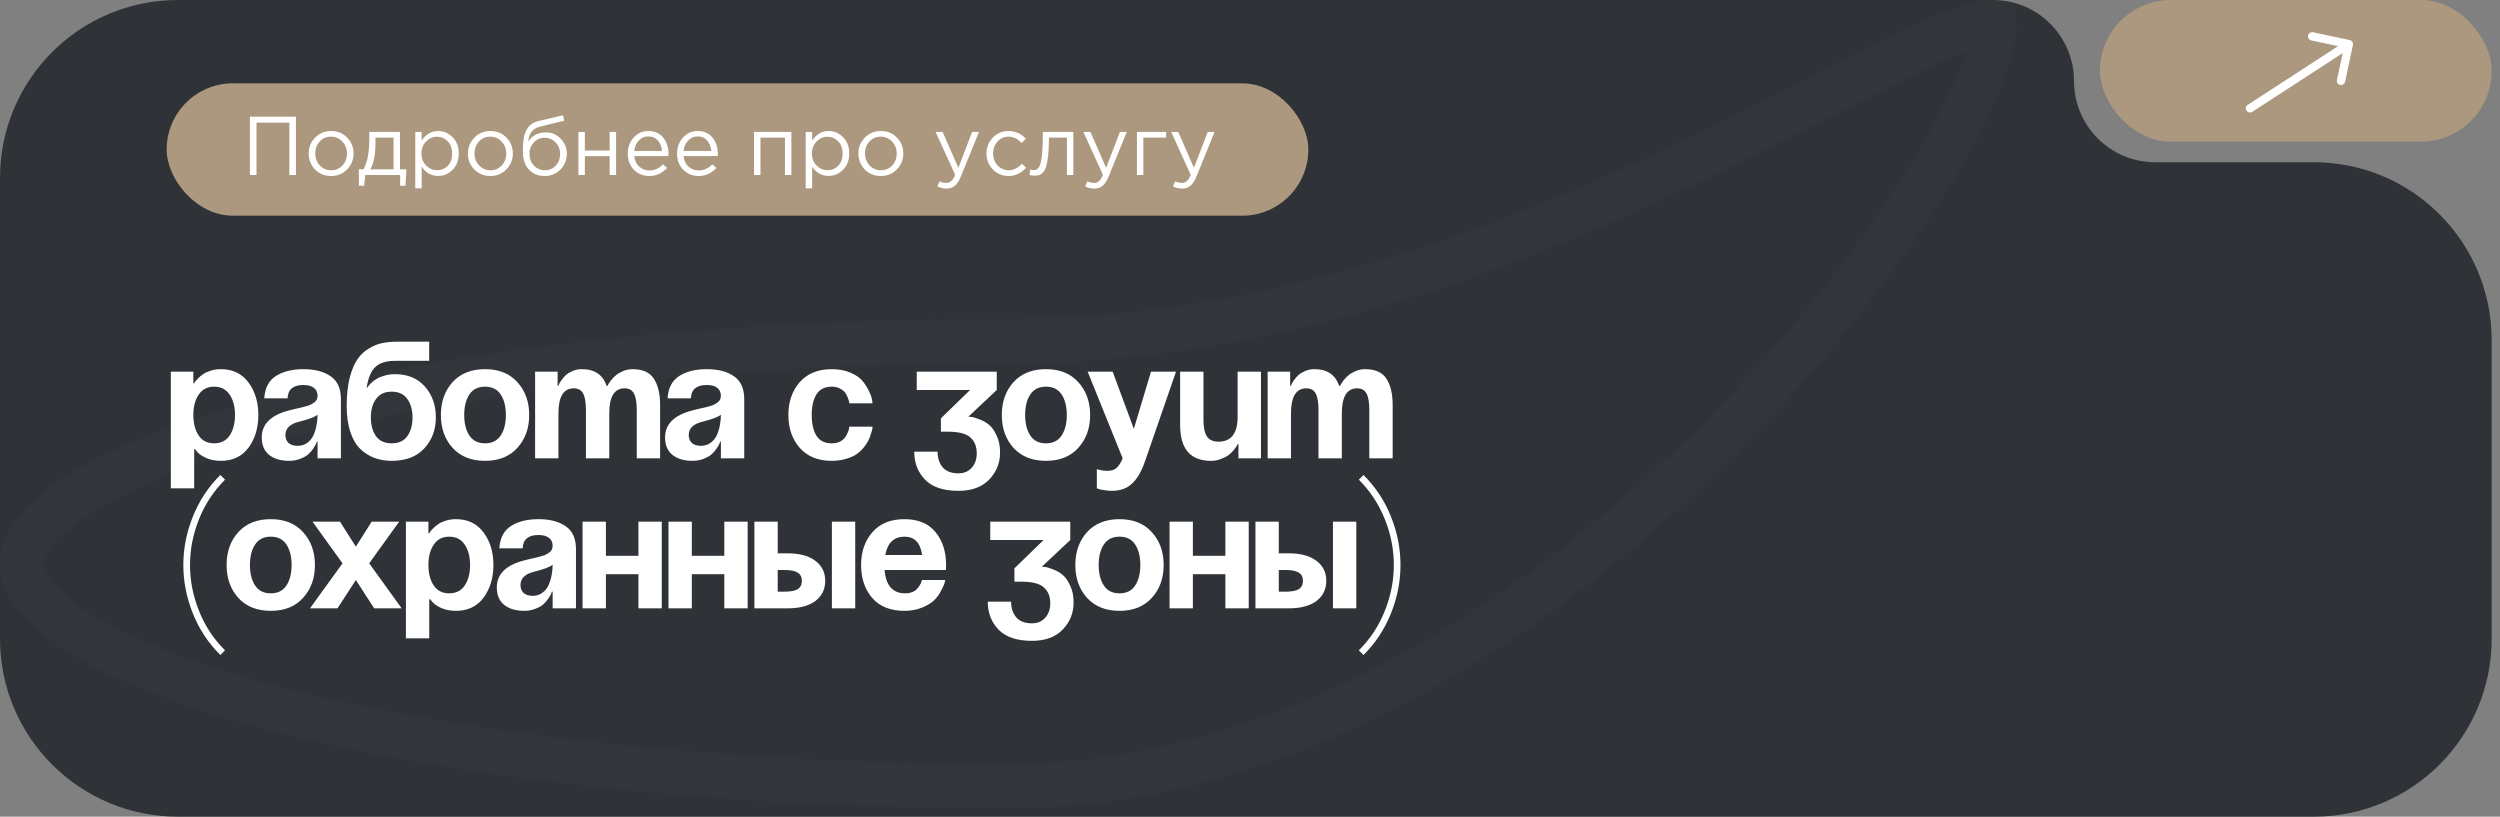 <?xml version="1.0" encoding="UTF-8"?> <svg xmlns="http://www.w3.org/2000/svg" width="300" height="98" viewBox="0 0 300 98" fill="none"><rect x="0" y="0" width="300" height="98" fill="#808080" stroke="none"/><g clip-path="url(#clip0_504_958)"><path d="M299 76.651V40.818C299 29.027 289.442 19.469 277.651 19.469H258.618C253.242 19.469 248.884 15.111 248.884 9.735C248.884 4.358 244.525 0 239.149 0L21.349 0C9.558 0 0 9.558 0 21.349L0 76.651C0 88.442 9.558 98 21.349 98L277.651 98C289.442 98 299 88.442 299 76.651Z" fill="#2F3337"></path><circle cx="157.446" cy="44.559" r="32.023" fill="#2F3337"></circle><path d="M239.331 3.169C239.331 4.617 238.679 7.181 237.098 10.785C235.556 14.301 233.252 18.538 230.244 23.233C224.231 32.618 215.499 43.684 204.693 54.259C183.014 75.478 153.401 94.331 121 94.331C87.735 94.331 57.706 91.056 36.069 85.805C25.23 83.175 16.646 80.083 10.837 76.749C4.826 73.3 2.669 70.123 2.669 67.633C2.669 65.143 4.826 61.966 10.837 58.517C16.646 55.183 25.23 52.091 36.069 49.461C57.706 44.209 87.735 40.935 121 40.935C155.055 40.935 185.765 27.869 207.74 17.029C211.909 14.972 215.722 13.018 219.177 11.248C224.96 8.285 229.741 5.834 233.51 4.277C234.982 3.669 236.219 3.233 237.235 2.967C238.279 2.694 238.933 2.644 239.296 2.678C239.296 2.678 239.297 2.678 239.297 2.678C239.315 2.784 239.331 2.942 239.331 3.169Z" stroke="#F7F7F7" stroke-opacity="0.02" stroke-width="5.337"></path></g><rect x="20" y="10" width="137" height="15.884" rx="7.942" fill="#AC987E"></rect><path d="M29.99 21V14H35.51V21H34.72V14.72H30.78V21H29.99ZM41.65 20.33C41.13 20.857 40.487 21.12 39.72 21.12C38.953 21.12 38.313 20.857 37.8 20.33C37.293 19.803 37.04 19.167 37.04 18.42C37.04 17.68 37.297 17.047 37.81 16.52C38.33 15.987 38.973 15.72 39.74 15.72C40.507 15.72 41.147 15.983 41.66 16.51C42.173 17.037 42.43 17.673 42.43 18.42C42.43 19.16 42.17 19.797 41.65 20.33ZM39.74 20.43C40.293 20.43 40.747 20.237 41.1 19.85C41.46 19.463 41.64 18.987 41.64 18.42C41.64 17.86 41.453 17.383 41.08 16.99C40.713 16.597 40.26 16.4 39.72 16.4C39.167 16.4 38.713 16.597 38.36 16.99C38.007 17.377 37.83 17.853 37.83 18.42C37.83 18.98 38.013 19.457 38.38 19.85C38.747 20.237 39.2 20.43 39.74 20.43ZM43.065 22.29V20.32H43.625C44.085 19.473 44.315 18.277 44.315 16.73V15.83H47.995V20.32H48.775L48.655 22.29H48.015V21H43.835L43.695 22.29H43.065ZM44.445 20.32H47.225V16.51H45.055V17.23C45.055 18.53 44.852 19.56 44.445 20.32ZM49.831 22.6V15.83H50.601V16.87C51.121 16.103 51.781 15.72 52.581 15.72C53.241 15.72 53.817 15.967 54.311 16.46C54.804 16.947 55.051 17.6 55.051 18.42C55.051 19.227 54.804 19.877 54.311 20.37C53.817 20.863 53.241 21.11 52.581 21.11C51.767 21.11 51.107 20.743 50.601 20.01V22.6H49.831ZM52.441 20.42C52.961 20.42 53.394 20.24 53.741 19.88C54.087 19.513 54.261 19.023 54.261 18.41C54.261 17.817 54.084 17.337 53.731 16.97C53.377 16.597 52.947 16.41 52.441 16.41C51.941 16.41 51.504 16.6 51.131 16.98C50.757 17.36 50.571 17.84 50.571 18.42C50.571 19 50.757 19.48 51.131 19.86C51.504 20.233 51.941 20.42 52.441 20.42ZM60.761 20.33C60.241 20.857 59.598 21.12 58.831 21.12C58.065 21.12 57.425 20.857 56.911 20.33C56.405 19.803 56.151 19.167 56.151 18.42C56.151 17.68 56.408 17.047 56.921 16.52C57.441 15.987 58.085 15.72 58.851 15.72C59.618 15.72 60.258 15.983 60.771 16.51C61.285 17.037 61.541 17.673 61.541 18.42C61.541 19.16 61.281 19.797 60.761 20.33ZM58.851 20.43C59.405 20.43 59.858 20.237 60.211 19.85C60.571 19.463 60.751 18.987 60.751 18.42C60.751 17.86 60.565 17.383 60.191 16.99C59.825 16.597 59.371 16.4 58.831 16.4C58.278 16.4 57.825 16.597 57.471 16.99C57.118 17.377 56.941 17.853 56.941 18.42C56.941 18.98 57.125 19.457 57.491 19.85C57.858 20.237 58.311 20.43 58.851 20.43ZM65.366 21.12C64.573 21.12 63.936 20.86 63.456 20.34C62.983 19.813 62.746 19.103 62.746 18.21C62.746 17.883 62.753 17.607 62.766 17.38C62.779 17.147 62.806 16.89 62.846 16.61C62.886 16.33 62.95 16.09 63.036 15.89C63.123 15.69 63.233 15.493 63.366 15.3C63.506 15.107 63.686 14.943 63.906 14.81C64.126 14.677 64.383 14.577 64.676 14.51L67.556 13.83L67.706 14.48L64.906 15.17C64.386 15.303 64.013 15.517 63.786 15.81C63.566 16.097 63.436 16.497 63.396 17.01C63.836 16.263 64.549 15.89 65.536 15.89C66.216 15.89 66.799 16.143 67.286 16.65C67.773 17.15 68.016 17.753 68.016 18.46C68.016 19.193 67.763 19.82 67.256 20.34C66.749 20.86 66.12 21.12 65.366 21.12ZM65.386 20.43C65.913 20.43 66.35 20.243 66.696 19.87C67.043 19.49 67.216 19.027 67.216 18.48C67.216 17.94 67.036 17.48 66.676 17.1C66.323 16.72 65.886 16.53 65.366 16.53C64.84 16.53 64.403 16.72 64.056 17.1C63.709 17.473 63.536 17.933 63.536 18.48C63.536 19.02 63.713 19.48 64.066 19.86C64.426 20.24 64.866 20.43 65.386 20.43ZM69.411 21V15.83H70.181V18.06H73.161V15.83H73.931V21H73.161V18.74H70.181V21H69.411ZM77.911 21.12C77.184 21.12 76.571 20.87 76.071 20.37C75.578 19.863 75.331 19.213 75.331 18.42C75.331 17.667 75.568 17.03 76.041 16.51C76.514 15.983 77.104 15.72 77.811 15.72C78.551 15.72 79.138 15.98 79.571 16.5C80.004 17.02 80.221 17.673 80.221 18.46C80.221 18.56 80.218 18.65 80.211 18.73H76.111C76.164 19.257 76.361 19.677 76.701 19.99C77.048 20.297 77.458 20.45 77.931 20.45C78.551 20.45 79.094 20.207 79.561 19.72L80.041 20.15C79.461 20.797 78.751 21.12 77.911 21.12ZM76.111 18.11H79.441C79.394 17.61 79.228 17.197 78.941 16.87C78.661 16.537 78.278 16.37 77.791 16.37C77.351 16.37 76.974 16.533 76.661 16.86C76.348 17.187 76.164 17.603 76.111 18.11ZM83.829 21.12C83.102 21.12 82.489 20.87 81.989 20.37C81.496 19.863 81.249 19.213 81.249 18.42C81.249 17.667 81.486 17.03 81.959 16.51C82.432 15.983 83.022 15.72 83.729 15.72C84.469 15.72 85.056 15.98 85.489 16.5C85.922 17.02 86.139 17.673 86.139 18.46C86.139 18.56 86.136 18.65 86.129 18.73H82.029C82.082 19.257 82.279 19.677 82.619 19.99C82.966 20.297 83.376 20.45 83.849 20.45C84.469 20.45 85.012 20.207 85.479 19.72L85.959 20.15C85.379 20.797 84.669 21.12 83.829 21.12ZM82.029 18.11H85.359C85.312 17.61 85.146 17.197 84.859 16.87C84.579 16.537 84.196 16.37 83.709 16.37C83.269 16.37 82.892 16.533 82.579 16.86C82.266 17.187 82.082 17.603 82.029 18.11ZM90.485 21V15.83H94.965V21H94.195V16.51H91.255V21H90.485ZM96.686 22.6V15.83H97.456V16.87C97.976 16.103 98.636 15.72 99.436 15.72C100.096 15.72 100.673 15.967 101.166 16.46C101.66 16.947 101.906 17.6 101.906 18.42C101.906 19.227 101.66 19.877 101.166 20.37C100.673 20.863 100.096 21.11 99.436 21.11C98.623 21.11 97.963 20.743 97.456 20.01V22.6H96.686ZM99.296 20.42C99.816 20.42 100.25 20.24 100.596 19.88C100.943 19.513 101.116 19.023 101.116 18.41C101.116 17.817 100.94 17.337 100.586 16.97C100.233 16.597 99.803 16.41 99.296 16.41C98.796 16.41 98.359 16.6 97.986 16.98C97.613 17.36 97.426 17.84 97.426 18.42C97.426 19 97.613 19.48 97.986 19.86C98.359 20.233 98.796 20.42 99.296 20.42ZM107.617 20.33C107.097 20.857 106.453 21.12 105.687 21.12C104.92 21.12 104.28 20.857 103.767 20.33C103.26 19.803 103.007 19.167 103.007 18.42C103.007 17.68 103.263 17.047 103.777 16.52C104.297 15.987 104.94 15.72 105.707 15.72C106.473 15.72 107.113 15.983 107.627 16.51C108.14 17.037 108.397 17.673 108.397 18.42C108.397 19.16 108.137 19.797 107.617 20.33ZM105.707 20.43C106.26 20.43 106.713 20.237 107.067 19.85C107.427 19.463 107.607 18.987 107.607 18.42C107.607 17.86 107.42 17.383 107.047 16.99C106.68 16.597 106.227 16.4 105.687 16.4C105.133 16.4 104.68 16.597 104.327 16.99C103.973 17.377 103.797 17.853 103.797 18.42C103.797 18.98 103.98 19.457 104.347 19.85C104.713 20.237 105.167 20.43 105.707 20.43ZM113.59 22.63C113.216 22.63 112.85 22.543 112.49 22.37L112.75 21.76C112.996 21.887 113.266 21.95 113.56 21.95C113.793 21.95 113.99 21.877 114.15 21.73C114.31 21.59 114.466 21.34 114.62 20.98L112.27 15.83H113.12L115 20.14L116.66 15.83H117.48L115.31 21.17C115.09 21.697 114.846 22.07 114.58 22.29C114.313 22.517 113.983 22.63 113.59 22.63ZM121.028 21.12C120.281 21.12 119.651 20.857 119.138 20.33C118.631 19.797 118.378 19.16 118.378 18.42C118.378 17.68 118.631 17.047 119.138 16.52C119.651 15.987 120.281 15.72 121.028 15.72C121.828 15.72 122.518 16.027 123.098 16.64L122.608 17.16C122.128 16.653 121.598 16.4 121.018 16.4C120.498 16.4 120.058 16.597 119.698 16.99C119.345 17.377 119.168 17.853 119.168 18.42C119.168 18.98 119.348 19.457 119.708 19.85C120.075 20.237 120.528 20.43 121.068 20.43C121.621 20.43 122.141 20.17 122.628 19.65L123.138 20.12C122.538 20.787 121.835 21.12 121.028 21.12ZM124.161 21.08C123.961 21.08 123.754 21.053 123.541 21L123.631 20.34C123.784 20.387 123.907 20.41 124.001 20.41C124.147 20.41 124.267 20.393 124.361 20.36C124.454 20.32 124.554 20.223 124.661 20.07C124.774 19.91 124.861 19.687 124.921 19.4C124.981 19.113 125.031 18.707 125.071 18.18C125.117 17.653 125.141 17.013 125.141 16.26V15.83H128.801V21H128.031V16.51H125.871V16.63C125.871 17.417 125.841 18.087 125.781 18.64C125.721 19.193 125.644 19.627 125.551 19.94C125.464 20.253 125.341 20.497 125.181 20.67C125.021 20.843 124.864 20.953 124.711 21C124.564 21.053 124.381 21.08 124.161 21.08ZM131.324 22.63C130.951 22.63 130.584 22.543 130.224 22.37L130.484 21.76C130.731 21.887 131.001 21.95 131.294 21.95C131.527 21.95 131.724 21.877 131.884 21.73C132.044 21.59 132.201 21.34 132.354 20.98L130.004 15.83H130.854L132.734 20.14L134.394 15.83H135.214L133.044 21.17C132.824 21.697 132.581 22.07 132.314 22.29C132.047 22.517 131.717 22.63 131.324 22.63ZM136.432 21V15.83H139.942V16.51H137.202V21H136.432ZM141.861 22.63C141.488 22.63 141.121 22.543 140.761 22.37L141.021 21.76C141.268 21.887 141.538 21.95 141.831 21.95C142.065 21.95 142.261 21.877 142.421 21.73C142.581 21.59 142.738 21.34 142.891 20.98L140.541 15.83H141.391L143.271 20.14L144.931 15.83H145.751L143.581 21.17C143.361 21.697 143.118 22.07 142.851 22.29C142.585 22.517 142.255 22.63 141.861 22.63Z" fill="white"></path><path d="M20.5 58.6V44.6H23.2V46H23.3C23.327 45.96 23.36 45.9 23.4 45.82C23.453 45.74 23.573 45.607 23.76 45.42C23.947 45.22 24.153 45.047 24.38 44.9C24.607 44.74 24.907 44.6 25.28 44.48C25.667 44.36 26.073 44.3 26.5 44.3C27.927 44.3 29.033 44.833 29.82 45.9C30.607 46.953 31 48.253 31 49.8C31 51.347 30.607 52.653 29.82 53.72C29.033 54.773 27.927 55.3 26.5 55.3C25.847 55.3 25.26 55.187 24.74 54.96C24.233 54.72 23.88 54.48 23.68 54.24L23.4 53.9H23.3V58.6H20.5ZM23.84 47.36C23.413 47.987 23.2 48.8 23.2 49.8C23.2 50.8 23.413 51.62 23.84 52.26C24.267 52.887 24.887 53.2 25.7 53.2C26.513 53.2 27.133 52.887 27.56 52.26C27.987 51.62 28.2 50.8 28.2 49.8C28.2 48.8 27.987 47.987 27.56 47.36C27.133 46.72 26.513 46.4 25.7 46.4C24.887 46.4 24.267 46.72 23.84 47.36ZM34.509 47.8H31.709C31.789 46.56 32.255 45.667 33.109 45.12C33.975 44.573 35.075 44.3 36.409 44.3C37.782 44.3 38.875 44.587 39.689 45.16C40.502 45.72 40.909 46.633 40.909 47.9V55H38.109V53H38.009C37.995 53.067 37.969 53.153 37.929 53.26C37.889 53.353 37.782 53.533 37.609 53.8C37.435 54.067 37.235 54.3 37.009 54.5C36.795 54.7 36.482 54.88 36.069 55.04C35.655 55.213 35.202 55.3 34.709 55.3C33.709 55.3 32.909 55.067 32.309 54.6C31.709 54.12 31.409 53.42 31.409 52.5C31.409 50.887 32.515 49.8 34.729 49.24C34.915 49.187 35.155 49.127 35.449 49.06C35.755 48.993 35.995 48.94 36.169 48.9C36.342 48.86 36.542 48.807 36.769 48.74C37.009 48.673 37.195 48.607 37.329 48.54C37.462 48.46 37.595 48.373 37.729 48.28C37.862 48.187 37.955 48.073 38.009 47.94C38.075 47.807 38.109 47.66 38.109 47.5C38.109 47.087 37.962 46.767 37.669 46.54C37.375 46.313 36.955 46.2 36.409 46.2C35.182 46.2 34.549 46.733 34.509 47.8ZM38.109 49.76C37.815 50.027 37.082 50.307 35.909 50.6C34.802 50.867 34.249 51.4 34.249 52.2C34.249 52.6 34.375 52.92 34.629 53.16C34.895 53.387 35.255 53.5 35.709 53.5C36.162 53.5 36.549 53.38 36.869 53.14C37.202 52.9 37.455 52.587 37.629 52.2C37.802 51.8 37.922 51.4 37.989 51C38.069 50.6 38.109 50.187 38.109 49.76ZM45.122 47.88C44.708 48.453 44.502 49.193 44.502 50.1C44.502 51.007 44.708 51.753 45.122 52.34C45.535 52.913 46.162 53.2 47.002 53.2C47.842 53.2 48.468 52.913 48.882 52.34C49.295 51.753 49.502 51.007 49.502 50.1C49.502 49.193 49.295 48.453 48.882 47.88C48.468 47.293 47.842 47 47.002 47C46.162 47 45.535 47.293 45.122 47.88ZM47.002 55.3C46.268 55.3 45.588 55.187 44.962 54.96C44.348 54.733 43.782 54.38 43.262 53.9C42.742 53.407 42.335 52.72 42.042 51.84C41.748 50.947 41.602 49.9 41.602 48.7C41.602 47.407 41.722 46.287 41.962 45.34C42.215 44.38 42.528 43.633 42.902 43.1C43.275 42.553 43.742 42.12 44.302 41.8C44.862 41.467 45.402 41.253 45.922 41.16C46.442 41.053 47.028 41 47.682 41H51.502V43.3H47.442C46.335 43.3 45.528 43.553 45.022 44.06C44.515 44.553 44.175 45.367 44.002 46.5H44.102C44.128 46.46 44.162 46.407 44.202 46.34C44.255 46.26 44.375 46.127 44.562 45.94C44.762 45.753 44.975 45.593 45.202 45.46C45.428 45.313 45.735 45.187 46.122 45.08C46.522 44.96 46.948 44.9 47.402 44.9C48.908 44.9 50.102 45.393 50.982 46.38C51.862 47.367 52.302 48.607 52.302 50.1C52.302 51.58 51.835 52.82 50.902 53.82C49.982 54.807 48.682 55.3 47.002 55.3ZM56.325 47.34C55.912 47.967 55.706 48.787 55.706 49.8C55.706 50.813 55.912 51.633 56.325 52.26C56.739 52.887 57.365 53.2 58.206 53.2C59.045 53.2 59.672 52.887 60.086 52.26C60.499 51.633 60.706 50.813 60.706 49.8C60.706 48.787 60.499 47.967 60.086 47.34C59.672 46.713 59.045 46.4 58.206 46.4C57.365 46.4 56.739 46.713 56.325 47.34ZM54.306 53.74C53.372 52.7 52.906 51.387 52.906 49.8C52.906 48.213 53.372 46.9 54.306 45.86C55.252 44.82 56.552 44.3 58.206 44.3C59.859 44.3 61.152 44.82 62.086 45.86C63.032 46.9 63.505 48.213 63.505 49.8C63.505 51.387 63.032 52.7 62.086 53.74C61.152 54.78 59.859 55.3 58.206 55.3C56.552 55.3 55.252 54.78 54.306 53.74ZM70.312 55V49.2C70.312 48.28 70.198 47.62 69.972 47.22C69.758 46.807 69.385 46.6 68.852 46.6C67.625 46.6 67.012 47.6 67.012 49.6V55H64.212V44.6H66.912V46.3H67.012C67.025 46.247 67.052 46.173 67.092 46.08C67.132 45.987 67.232 45.827 67.392 45.6C67.552 45.373 67.725 45.173 67.912 45C68.112 44.827 68.378 44.667 68.712 44.52C69.058 44.373 69.425 44.3 69.812 44.3C71.358 44.3 72.352 44.973 72.792 46.32L72.812 46.3H72.912C72.938 46.247 72.972 46.173 73.012 46.08C73.065 45.987 73.178 45.827 73.352 45.6C73.538 45.373 73.738 45.173 73.952 45C74.165 44.827 74.445 44.667 74.792 44.52C75.152 44.373 75.525 44.3 75.912 44.3C77.125 44.3 77.978 44.687 78.472 45.46C78.965 46.22 79.212 47.267 79.212 48.6V55H76.412V49.2C76.412 48.28 76.298 47.62 76.072 47.22C75.858 46.807 75.485 46.6 74.952 46.6C73.725 46.6 73.112 47.6 73.112 49.6V55H70.312ZM82.908 47.8H80.108C80.188 46.56 80.654 45.667 81.508 45.12C82.374 44.573 83.475 44.3 84.808 44.3C86.181 44.3 87.275 44.587 88.088 45.16C88.901 45.72 89.308 46.633 89.308 47.9V55H86.508V53H86.408C86.394 53.067 86.368 53.153 86.328 53.26C86.288 53.353 86.181 53.533 86.008 53.8C85.835 54.067 85.635 54.3 85.408 54.5C85.195 54.7 84.881 54.88 84.468 55.04C84.055 55.213 83.601 55.3 83.108 55.3C82.108 55.3 81.308 55.067 80.708 54.6C80.108 54.12 79.808 53.42 79.808 52.5C79.808 50.887 80.915 49.8 83.128 49.24C83.314 49.187 83.555 49.127 83.848 49.06C84.154 48.993 84.394 48.94 84.568 48.9C84.741 48.86 84.941 48.807 85.168 48.74C85.408 48.673 85.594 48.607 85.728 48.54C85.861 48.46 85.995 48.373 86.128 48.28C86.261 48.187 86.355 48.073 86.408 47.94C86.475 47.807 86.508 47.66 86.508 47.5C86.508 47.087 86.361 46.767 86.068 46.54C85.775 46.313 85.355 46.2 84.808 46.2C83.581 46.2 82.948 46.733 82.908 47.8ZM86.508 49.76C86.215 50.027 85.481 50.307 84.308 50.6C83.201 50.867 82.648 51.4 82.648 52.2C82.648 52.6 82.775 52.92 83.028 53.16C83.294 53.387 83.654 53.5 84.108 53.5C84.561 53.5 84.948 53.38 85.268 53.14C85.601 52.9 85.855 52.587 86.028 52.2C86.201 51.8 86.321 51.4 86.388 51C86.468 50.6 86.508 50.187 86.508 49.76ZM95.966 53.74C95.059 52.7 94.606 51.387 94.606 49.8C94.606 48.213 95.059 46.9 95.966 45.86C96.885 44.82 98.165 44.3 99.805 44.3C100.659 44.3 101.412 44.44 102.065 44.72C102.719 45 103.205 45.34 103.525 45.74C103.845 46.14 104.099 46.547 104.285 46.96C104.485 47.36 104.605 47.7 104.645 47.98L104.705 48.4H101.905C101.905 48.347 101.899 48.273 101.885 48.18C101.872 48.087 101.819 47.927 101.725 47.7C101.645 47.473 101.539 47.273 101.405 47.1C101.272 46.927 101.065 46.767 100.785 46.62C100.505 46.473 100.179 46.4 99.805 46.4C98.966 46.4 98.352 46.713 97.966 47.34C97.592 47.953 97.406 48.773 97.406 49.8C97.406 50.827 97.592 51.653 97.966 52.28C98.352 52.893 98.966 53.2 99.805 53.2C100.179 53.2 100.505 53.133 100.785 53C101.065 52.853 101.272 52.687 101.405 52.5C101.539 52.3 101.645 52.107 101.725 51.92C101.819 51.72 101.872 51.547 101.885 51.4L101.905 51.2H104.705C104.705 51.253 104.699 51.333 104.685 51.44C104.672 51.533 104.619 51.727 104.525 52.02C104.445 52.3 104.345 52.567 104.225 52.82C104.105 53.073 103.919 53.36 103.665 53.68C103.412 54 103.119 54.273 102.785 54.5C102.465 54.727 102.045 54.913 101.525 55.06C101.005 55.22 100.432 55.3 99.805 55.3C98.165 55.3 96.885 54.78 95.966 53.74ZM110.009 46.8V44.6H119.609V46.8L116.209 50C116.315 50 116.449 50.013 116.609 50.04C116.782 50.053 117.089 50.147 117.529 50.32C117.969 50.48 118.355 50.7 118.689 50.98C119.022 51.247 119.322 51.673 119.589 52.26C119.869 52.833 120.009 53.513 120.009 54.3C120.009 55.553 119.575 56.633 118.709 57.54C117.842 58.447 116.609 58.9 115.009 58.9C113.195 58.9 111.855 58.447 110.989 57.54C110.135 56.647 109.709 55.533 109.709 54.2H112.509C112.509 54.96 112.709 55.58 113.109 56.06C113.522 56.553 114.155 56.8 115.009 56.8C115.689 56.8 116.222 56.573 116.609 56.12C117.009 55.68 117.209 55.107 117.209 54.4C117.209 53.573 116.949 52.933 116.429 52.48C115.922 52.027 115.015 51.8 113.709 51.8H112.909V50.2L116.409 46.8H110.009ZM123.636 47.34C123.223 47.967 123.016 48.787 123.016 49.8C123.016 50.813 123.223 51.633 123.636 52.26C124.05 52.887 124.676 53.2 125.516 53.2C126.356 53.2 126.983 52.887 127.396 52.26C127.81 51.633 128.016 50.813 128.016 49.8C128.016 48.787 127.81 47.967 127.396 47.34C126.983 46.713 126.356 46.4 125.516 46.4C124.676 46.4 124.05 46.713 123.636 47.34ZM121.616 53.74C120.683 52.7 120.216 51.387 120.216 49.8C120.216 48.213 120.683 46.9 121.616 45.86C122.563 44.82 123.863 44.3 125.516 44.3C127.17 44.3 128.463 44.82 129.396 45.86C130.343 46.9 130.816 48.213 130.816 49.8C130.816 51.387 130.343 52.7 129.396 53.74C128.463 54.78 127.17 55.3 125.516 55.3C123.863 55.3 122.563 54.78 121.616 53.74ZM141.12 44.6L137.42 55.3C136.993 56.54 136.473 57.447 135.86 58.02C135.246 58.607 134.433 58.9 133.42 58.9C133.126 58.9 132.826 58.873 132.52 58.82C132.226 58.78 132 58.733 131.84 58.68L131.62 58.6V56.3C132.02 56.433 132.453 56.5 132.92 56.5C133.386 56.5 133.746 56.38 134 56.14C134.266 55.9 134.506 55.52 134.72 55L130.52 44.6H133.52L136.06 51.46L138.12 44.6H141.12ZM151.316 44.6V55H148.616V53.3H148.516C148.489 53.353 148.449 53.427 148.396 53.52C148.356 53.613 148.242 53.773 148.056 54C147.869 54.227 147.662 54.427 147.436 54.6C147.209 54.773 146.902 54.933 146.516 55.08C146.142 55.227 145.742 55.3 145.316 55.3C142.849 55.3 141.616 53.867 141.616 51V44.6H144.416V50.4C144.416 51.307 144.556 51.967 144.836 52.38C145.116 52.793 145.576 53 146.216 53C147.749 53 148.516 52 148.516 50V44.6H151.316ZM158.219 55V49.2C158.219 48.28 158.105 47.62 157.879 47.22C157.665 46.807 157.292 46.6 156.759 46.6C155.532 46.6 154.919 47.6 154.919 49.6V55H152.119V44.6H154.819V46.3H154.919C154.932 46.247 154.959 46.173 154.999 46.08C155.039 45.987 155.139 45.827 155.299 45.6C155.459 45.373 155.632 45.173 155.819 45C156.019 44.827 156.285 44.667 156.619 44.52C156.965 44.373 157.332 44.3 157.719 44.3C159.265 44.3 160.259 44.973 160.699 46.32L160.719 46.3H160.819C160.845 46.247 160.879 46.173 160.919 46.08C160.972 45.987 161.085 45.827 161.259 45.6C161.445 45.373 161.645 45.173 161.859 45C162.072 44.827 162.352 44.667 162.699 44.52C163.059 44.373 163.432 44.3 163.819 44.3C165.032 44.3 165.885 44.687 166.379 45.46C166.872 46.22 167.119 47.267 167.119 48.6V55H164.319V49.2C164.319 48.28 164.205 47.62 163.979 47.22C163.765 46.807 163.392 46.6 162.859 46.6C161.632 46.6 161.019 47.6 161.019 49.6V55H158.219ZM27 78.04L26.44 78.6C25 77.173 23.9 75.507 23.14 73.6C22.38 71.707 22 69.773 22 67.8C22 65.827 22.38 63.893 23.14 62C23.9 60.093 25 58.427 26.44 57L27 57.56C25.64 58.92 24.6 60.5 23.88 62.3C23.16 64.1 22.8 65.933 22.8 67.8C22.8 69.667 23.16 71.5 23.88 73.3C24.6 75.113 25.64 76.693 27 78.04ZM30.612 65.34C30.199 65.967 29.992 66.787 29.992 67.8C29.992 68.813 30.199 69.633 30.612 70.26C31.026 70.887 31.652 71.2 32.492 71.2C33.332 71.2 33.959 70.887 34.372 70.26C34.785 69.633 34.992 68.813 34.992 67.8C34.992 66.787 34.785 65.967 34.372 65.34C33.959 64.713 33.332 64.4 32.492 64.4C31.652 64.4 31.026 64.713 30.612 65.34ZM28.592 71.74C27.659 70.7 27.192 69.387 27.192 67.8C27.192 66.213 27.659 64.9 28.592 63.86C29.539 62.82 30.839 62.3 32.492 62.3C34.145 62.3 35.439 62.82 36.372 63.86C37.319 64.9 37.792 66.213 37.792 67.8C37.792 69.387 37.319 70.7 36.372 71.74C35.439 72.78 34.145 73.3 32.492 73.3C30.839 73.3 29.539 72.78 28.592 71.74ZM40.802 62.6L42.702 65.6L44.602 62.6H47.902L44.302 67.6L48.202 73H44.902L42.702 69.6L40.502 73H37.202L41.102 67.6L37.502 62.6H40.802ZM48.709 76.6V62.6H51.409V64H51.509C51.535 63.96 51.569 63.9 51.609 63.82C51.662 63.74 51.782 63.607 51.969 63.42C52.155 63.22 52.362 63.047 52.589 62.9C52.815 62.74 53.115 62.6 53.489 62.48C53.875 62.36 54.282 62.3 54.709 62.3C56.135 62.3 57.242 62.833 58.029 63.9C58.815 64.953 59.209 66.253 59.209 67.8C59.209 69.347 58.815 70.653 58.029 71.72C57.242 72.773 56.135 73.3 54.709 73.3C54.055 73.3 53.469 73.187 52.949 72.96C52.442 72.72 52.089 72.48 51.889 72.24L51.609 71.9H51.509V76.6H48.709ZM52.049 65.36C51.622 65.987 51.409 66.8 51.409 67.8C51.409 68.8 51.622 69.62 52.049 70.26C52.475 70.887 53.095 71.2 53.909 71.2C54.722 71.2 55.342 70.887 55.769 70.26C56.195 69.62 56.409 68.8 56.409 67.8C56.409 66.8 56.195 65.987 55.769 65.36C55.342 64.72 54.722 64.4 53.909 64.4C53.095 64.4 52.475 64.72 52.049 65.36ZM62.717 65.8H59.917C59.997 64.56 60.464 63.667 61.317 63.12C62.184 62.573 63.284 62.3 64.617 62.3C65.99 62.3 67.084 62.587 67.897 63.16C68.71 63.72 69.117 64.633 69.117 65.9V73H66.317V71H66.217C66.204 71.067 66.177 71.153 66.137 71.26C66.097 71.353 65.99 71.533 65.817 71.8C65.644 72.067 65.444 72.3 65.217 72.5C65.004 72.7 64.691 72.88 64.277 73.04C63.864 73.213 63.41 73.3 62.917 73.3C61.917 73.3 61.117 73.067 60.517 72.6C59.917 72.12 59.617 71.42 59.617 70.5C59.617 68.887 60.724 67.8 62.937 67.24C63.124 67.187 63.364 67.127 63.657 67.06C63.964 66.993 64.204 66.94 64.377 66.9C64.55 66.86 64.751 66.807 64.977 66.74C65.217 66.673 65.404 66.607 65.537 66.54C65.671 66.46 65.804 66.373 65.937 66.28C66.07 66.187 66.164 66.073 66.217 65.94C66.284 65.807 66.317 65.66 66.317 65.5C66.317 65.087 66.171 64.767 65.877 64.54C65.584 64.313 65.164 64.2 64.617 64.2C63.391 64.2 62.757 64.733 62.717 65.8ZM66.317 67.76C66.024 68.027 65.29 68.307 64.117 68.6C63.011 68.867 62.457 69.4 62.457 70.2C62.457 70.6 62.584 70.92 62.837 71.16C63.104 71.387 63.464 71.5 63.917 71.5C64.371 71.5 64.757 71.38 65.077 71.14C65.41 70.9 65.664 70.587 65.837 70.2C66.01 69.8 66.13 69.4 66.197 69C66.277 68.6 66.317 68.187 66.317 67.76ZM76.61 73V68.9H72.71V73H69.91V62.6H72.71V66.7H76.61V62.6H79.41V73H76.61ZM86.918 73V68.9H83.018V73H80.218V62.6H83.018V66.7H86.918V62.6H89.718V73H86.918ZM90.526 73V62.6H93.326V66.4H94.526C95.952 66.4 97.059 66.7 97.846 67.3C98.632 67.887 99.026 68.687 99.026 69.7C99.026 70.713 98.632 71.52 97.846 72.12C97.059 72.707 95.952 73 94.526 73H90.526ZM94.126 68.4H93.326V71H94.126C94.872 71 95.406 70.9 95.726 70.7C96.059 70.487 96.226 70.153 96.226 69.7C96.226 69.247 96.059 68.92 95.726 68.72C95.406 68.507 94.872 68.4 94.126 68.4ZM102.626 62.6V73H99.826V62.6H102.626ZM103.331 67.8C103.331 66.213 103.785 64.9 104.691 63.86C105.598 62.82 106.878 62.3 108.531 62.3C110.171 62.3 111.411 62.813 112.251 63.84C113.105 64.867 113.531 66.187 113.531 67.8L113.511 68.4H106.151C106.298 70.267 107.125 71.2 108.631 71.2C108.951 71.2 109.238 71.147 109.491 71.04C109.745 70.933 109.938 70.8 110.071 70.64C110.205 70.48 110.318 70.32 110.411 70.16C110.505 70 110.565 69.867 110.591 69.76L110.631 69.6H113.431C113.418 69.707 113.385 69.84 113.331 70C113.291 70.16 113.158 70.453 112.931 70.88C112.718 71.307 112.445 71.687 112.111 72.02C111.791 72.34 111.311 72.633 110.671 72.9C110.045 73.167 109.331 73.3 108.531 73.3C106.851 73.3 105.565 72.787 104.671 71.76C103.778 70.72 103.331 69.4 103.331 67.8ZM108.531 64.4C107.278 64.4 106.511 65.133 106.231 66.6H110.651C110.451 65.133 109.745 64.4 108.531 64.4ZM118.832 64.8V62.6H128.432V64.8L125.032 68C125.139 68 125.272 68.013 125.432 68.04C125.605 68.053 125.912 68.147 126.352 68.32C126.792 68.48 127.179 68.7 127.512 68.98C127.845 69.247 128.145 69.673 128.412 70.26C128.692 70.833 128.832 71.513 128.832 72.3C128.832 73.553 128.399 74.633 127.532 75.54C126.665 76.447 125.432 76.9 123.832 76.9C122.019 76.9 120.679 76.447 119.812 75.54C118.959 74.647 118.532 73.533 118.532 72.2H121.332C121.332 72.96 121.532 73.58 121.932 74.06C122.345 74.553 122.979 74.8 123.832 74.8C124.512 74.8 125.045 74.573 125.432 74.12C125.832 73.68 126.032 73.107 126.032 72.4C126.032 71.573 125.772 70.933 125.252 70.48C124.745 70.027 123.839 69.8 122.532 69.8H121.732V68.2L125.232 64.8H118.832ZM132.46 65.34C132.047 65.967 131.84 66.787 131.84 67.8C131.84 68.813 132.047 69.633 132.46 70.26C132.873 70.887 133.5 71.2 134.34 71.2C135.18 71.2 135.807 70.887 136.22 70.26C136.633 69.633 136.84 68.813 136.84 67.8C136.84 66.787 136.633 65.967 136.22 65.34C135.807 64.713 135.18 64.4 134.34 64.4C133.5 64.4 132.873 64.713 132.46 65.34ZM130.44 71.74C129.507 70.7 129.04 69.387 129.04 67.8C129.04 66.213 129.507 64.9 130.44 63.86C131.387 62.82 132.687 62.3 134.34 62.3C135.993 62.3 137.287 62.82 138.22 63.86C139.167 64.9 139.64 66.213 139.64 67.8C139.64 69.387 139.167 70.7 138.22 71.74C137.287 72.78 135.993 73.3 134.34 73.3C132.687 73.3 131.387 72.78 130.44 71.74ZM147.046 73V68.9H143.146V73H140.346V62.6H143.146V66.7H147.046V62.6H149.846V73H147.046ZM150.654 73V62.6H153.454V66.4H154.654C156.081 66.4 157.187 66.7 157.974 67.3C158.761 67.887 159.154 68.687 159.154 69.7C159.154 70.713 158.761 71.52 157.974 72.12C157.187 72.707 156.081 73 154.654 73H150.654ZM154.254 68.4H153.454V71H154.254C155.001 71 155.534 70.9 155.854 70.7C156.187 70.487 156.354 70.153 156.354 69.7C156.354 69.247 156.187 68.92 155.854 68.72C155.534 68.507 155.001 68.4 154.254 68.4ZM162.754 62.6V73H159.954V62.6H162.754ZM163.619 78.6L163.059 78.04C164.419 76.693 165.459 75.113 166.179 73.3C166.899 71.5 167.259 69.667 167.259 67.8C167.259 65.933 166.899 64.1 166.179 62.3C165.459 60.5 164.419 58.92 163.059 57.56L163.619 57C165.059 58.427 166.159 60.093 166.919 62C167.679 63.893 168.059 65.827 168.059 67.8C168.059 69.773 167.679 71.707 166.919 73.6C166.159 75.507 165.059 77.173 163.619 78.6Z" fill="white"></path><rect x="252" width="47" height="17" rx="8.5" fill="#AC987E"></rect><path d="M269.728 12.581C269.496 12.731 269.43 13.041 269.581 13.272C269.731 13.504 270.041 13.57 270.272 13.419L269.728 12.581ZM282.35 5.402C282.407 5.131 282.235 4.866 281.965 4.809L277.563 3.873C277.293 3.816 277.027 3.988 276.97 4.258C276.912 4.528 277.085 4.794 277.355 4.851L281.268 5.683L280.436 9.595C280.379 9.865 280.551 10.131 280.821 10.188C281.091 10.246 281.357 10.073 281.414 9.803L282.35 5.402ZM270.272 13.419L282.133 5.717L281.588 4.878L269.728 12.581L270.272 13.419Z" fill="white"></path><defs><clipPath id="clip0_504_958"><rect width="300" height="98" fill="white"></rect></clipPath></defs></svg> 